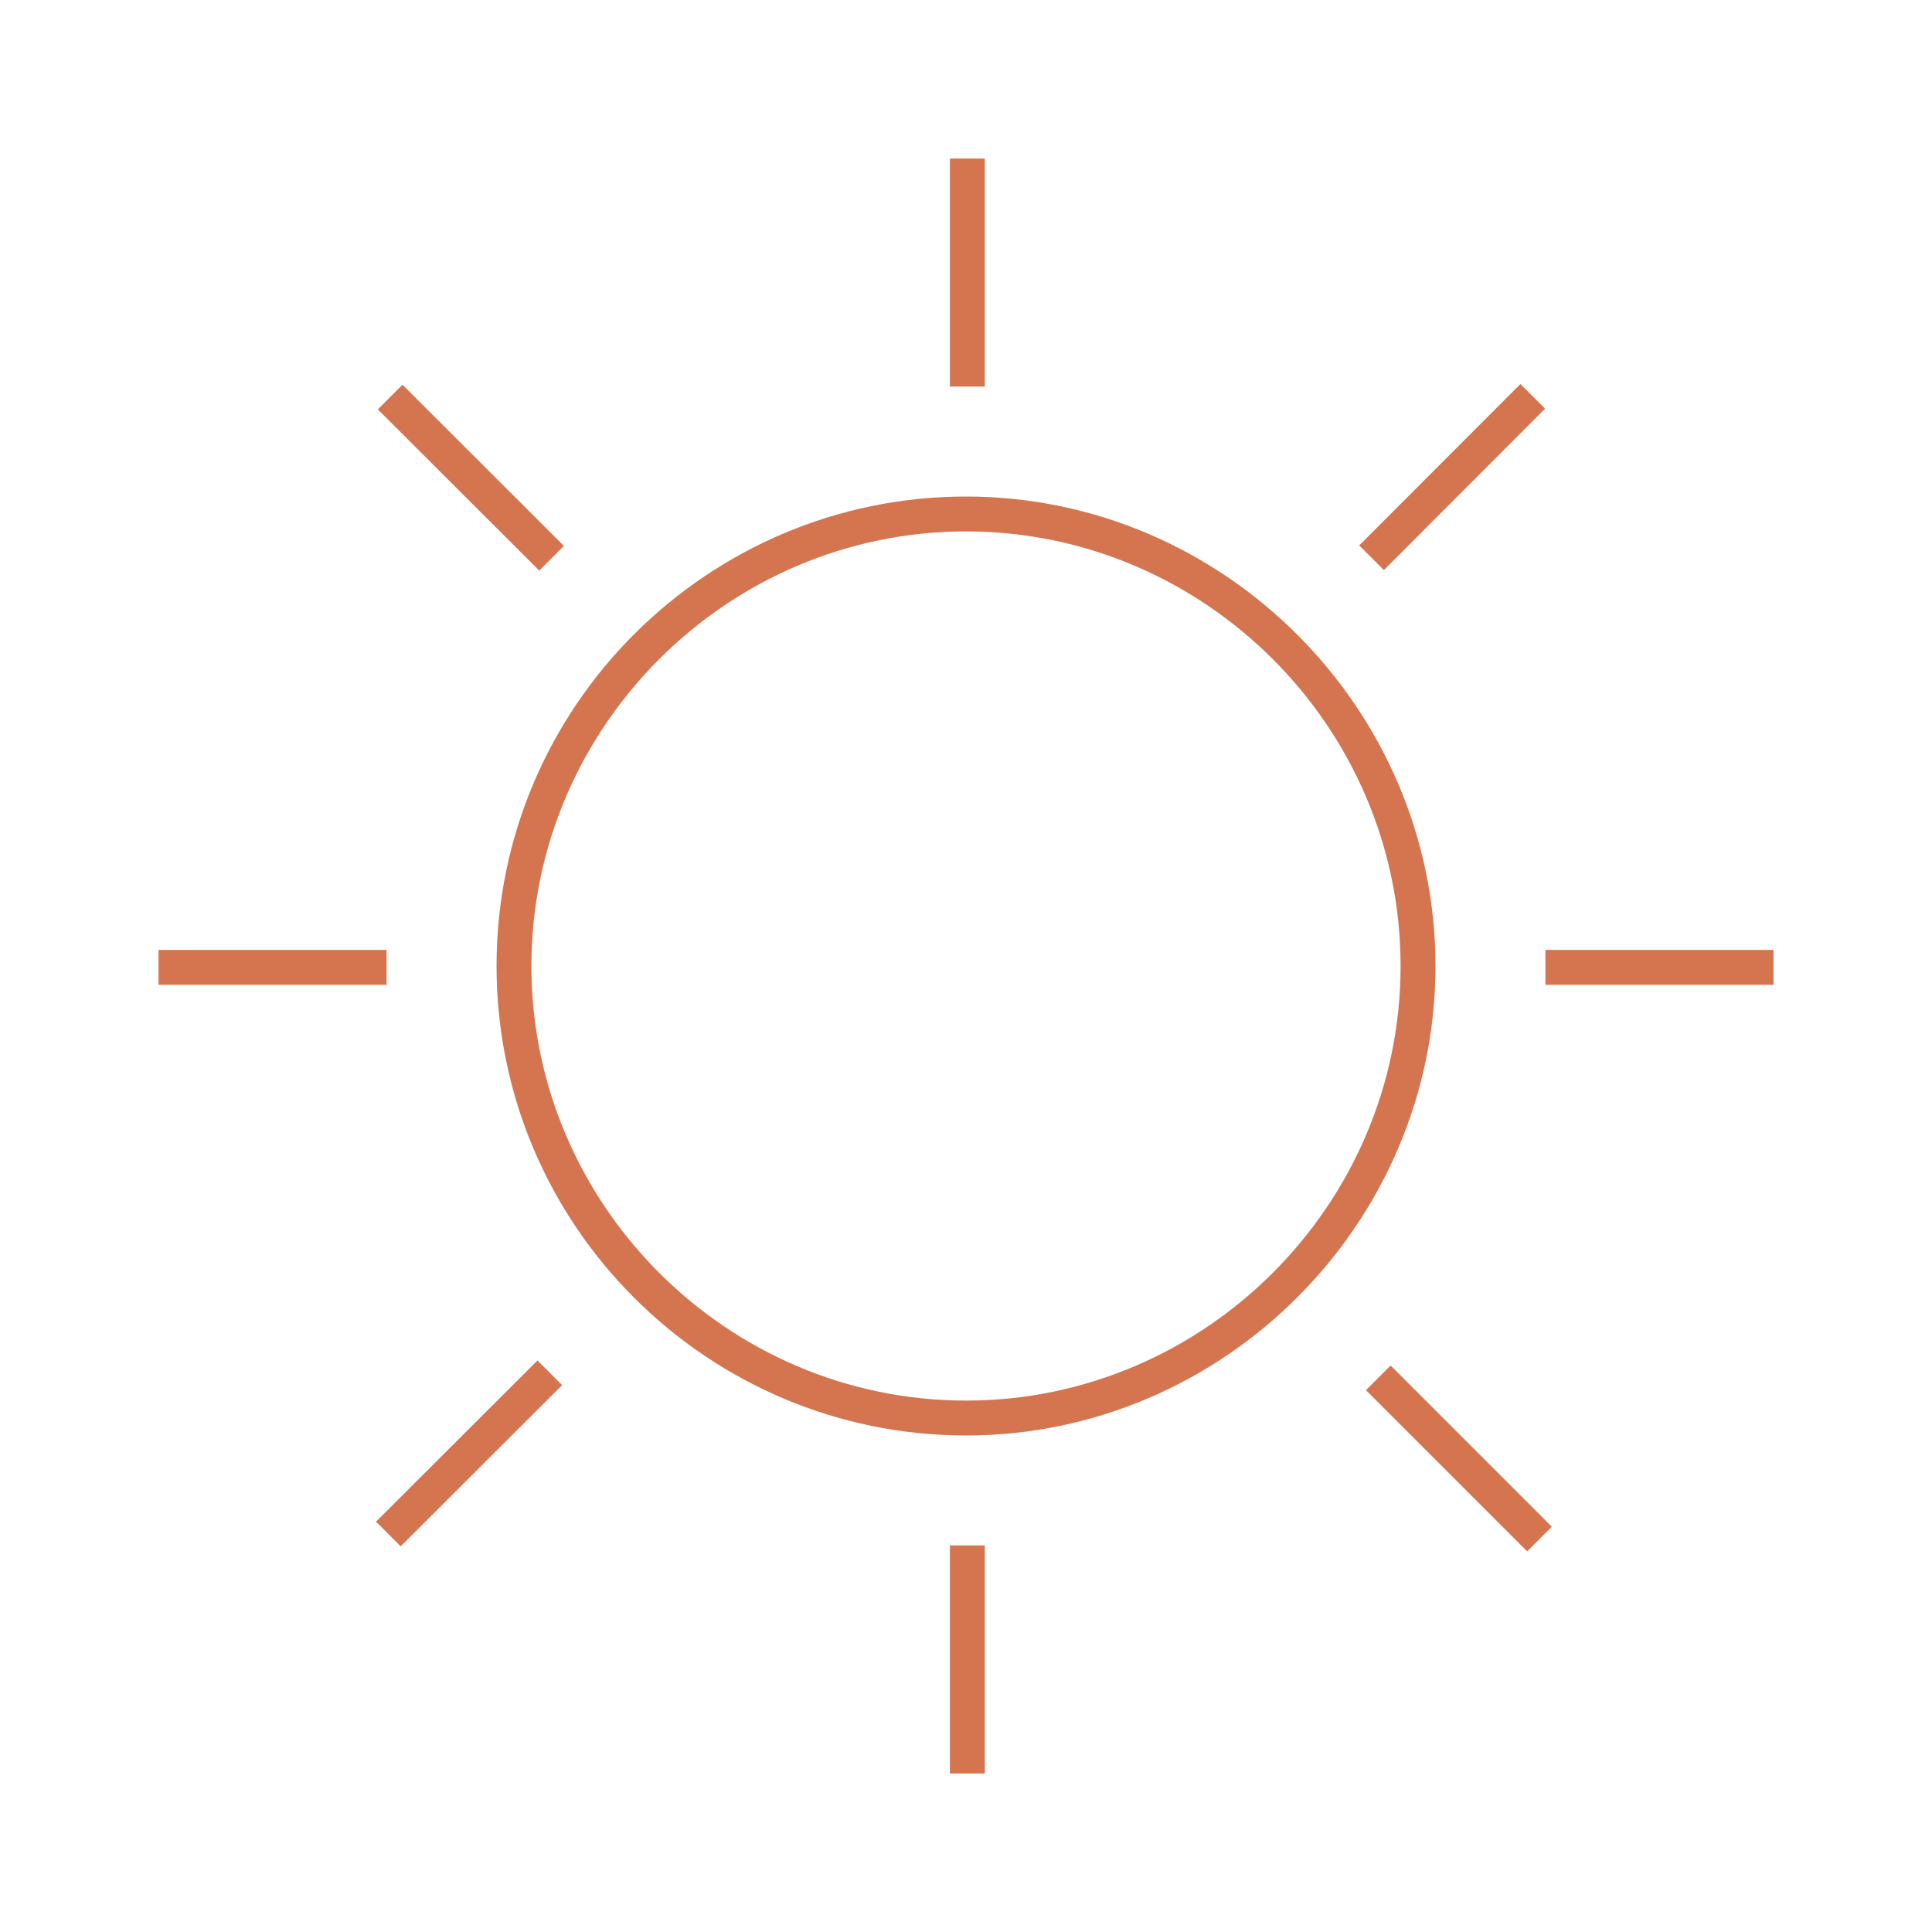 <?xml version="1.0" encoding="utf-8"?>
<!-- Generator: Adobe Illustrator 16.0.4, SVG Export Plug-In . SVG Version: 6.00 Build 0)  -->
<!DOCTYPE svg PUBLIC "-//W3C//DTD SVG 1.1//EN" "http://www.w3.org/Graphics/SVG/1.1/DTD/svg11.dtd">
<svg version="1.1" id="Layer_1" xmlns="http://www.w3.org/2000/svg" xmlns:xlink="http://www.w3.org/1999/xlink" x="0px" y="0px"
	 width="70px" height="70px" viewBox="276.81 241.809 70 70" enable-background="new 276.81 241.809 70 70" xml:space="preserve">
<g>
	<path fill="#D57550" d="M311.81,259.799c-9.331,0-17.009,7.582-17.009,17.01s7.678,17.01,17.009,17.01s17.01-7.679,17.01-17.01
		C328.82,267.479,321.141,259.799,311.81,259.799z M311.81,292.555c-8.65,0-15.746-7.096-15.746-15.746s7.095-15.746,15.746-15.746
		s15.746,7.096,15.746,15.746S320.46,292.555,311.81,292.555z"/>
	<rect x="311.227" y="247.553" fill="#D57550" width="1.264" height="8.262"/>
	<rect x="311.227" y="297.803" fill="#D57550" width="1.264" height="8.262"/>
	<rect x="332.804" y="276.226" fill="#D57550" width="8.262" height="1.264"/>
	<rect x="282.554" y="276.226" fill="#D57550" width="8.262" height="1.264"/>
	
		<rect x="325.518" y="258.383" transform="matrix(-0.707 0.708 -0.708 -0.707 745.868 208.826)" fill="#D57550" width="8.261" height="1.264"/>
	
		<rect x="289.906" y="293.904" transform="matrix(-0.708 0.707 -0.707 -0.708 710.22 295.115)" fill="#D57550" width="8.262" height="1.263"/>
	
		<rect x="328.97" y="290.524" transform="matrix(-0.707 0.707 -0.707 -0.707 771.018 269.943)" fill="#D57550" width="1.264" height="8.262"/>
	
		<rect x="293.453" y="254.908" transform="matrix(-0.707 0.708 -0.708 -0.707 685.188 234.044)" fill="#D57550" width="1.264" height="8.262"/>
</g>
</svg>
